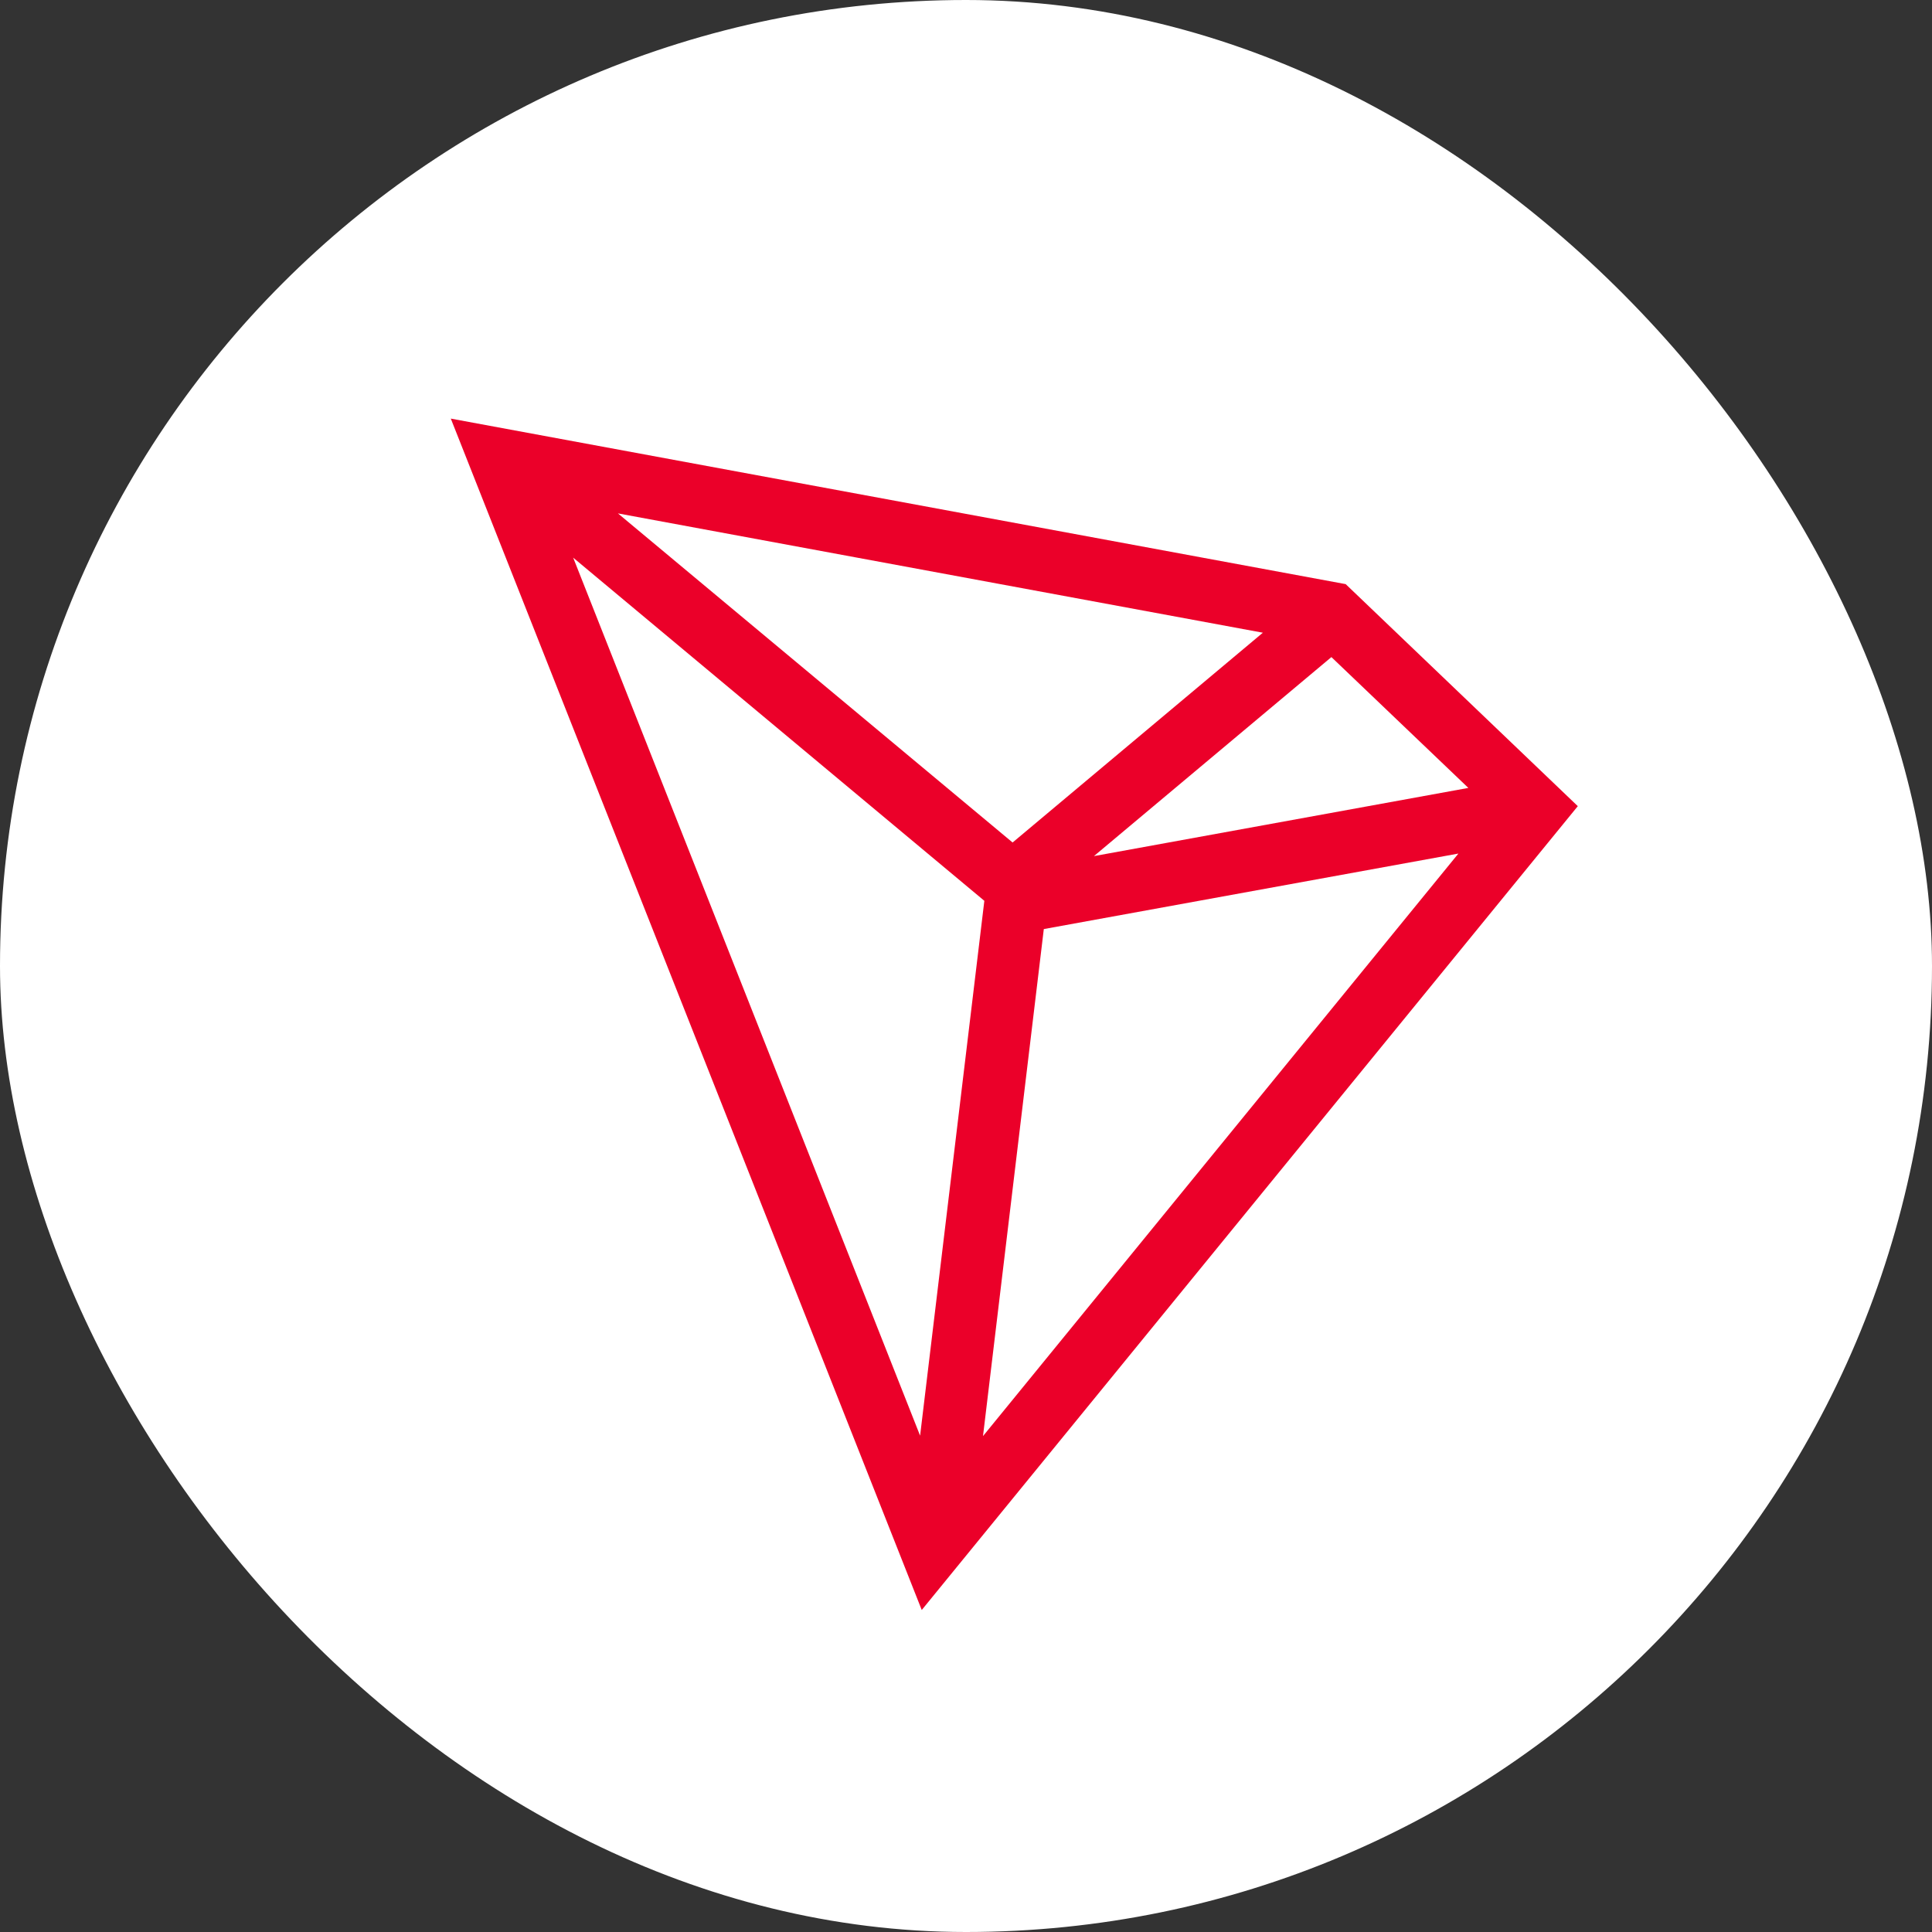 <svg width="120" height="120" viewBox="0 0 120 120" fill="none" xmlns="http://www.w3.org/2000/svg">
<rect x="0" y="0" width="120" height="120" fill="#333333" stroke="none"/>
<rect width="120" height="120" rx="60" fill="white"/>
<path d="M83.582 36.281L28 26L57.251 100L98 50.072L83.582 36.281ZM82.696 40.813L91.202 48.939L67.946 53.174L82.696 40.813ZM62.894 52.329L38.381 31.888L78.438 39.299L62.894 52.329ZM61.139 55.951L57.149 89.171L35.601 34.637L61.139 55.951ZM64.833 57.706L90.584 53.016L61.056 89.199L64.833 57.706Z" fill="#EB0029"/>
</svg>

